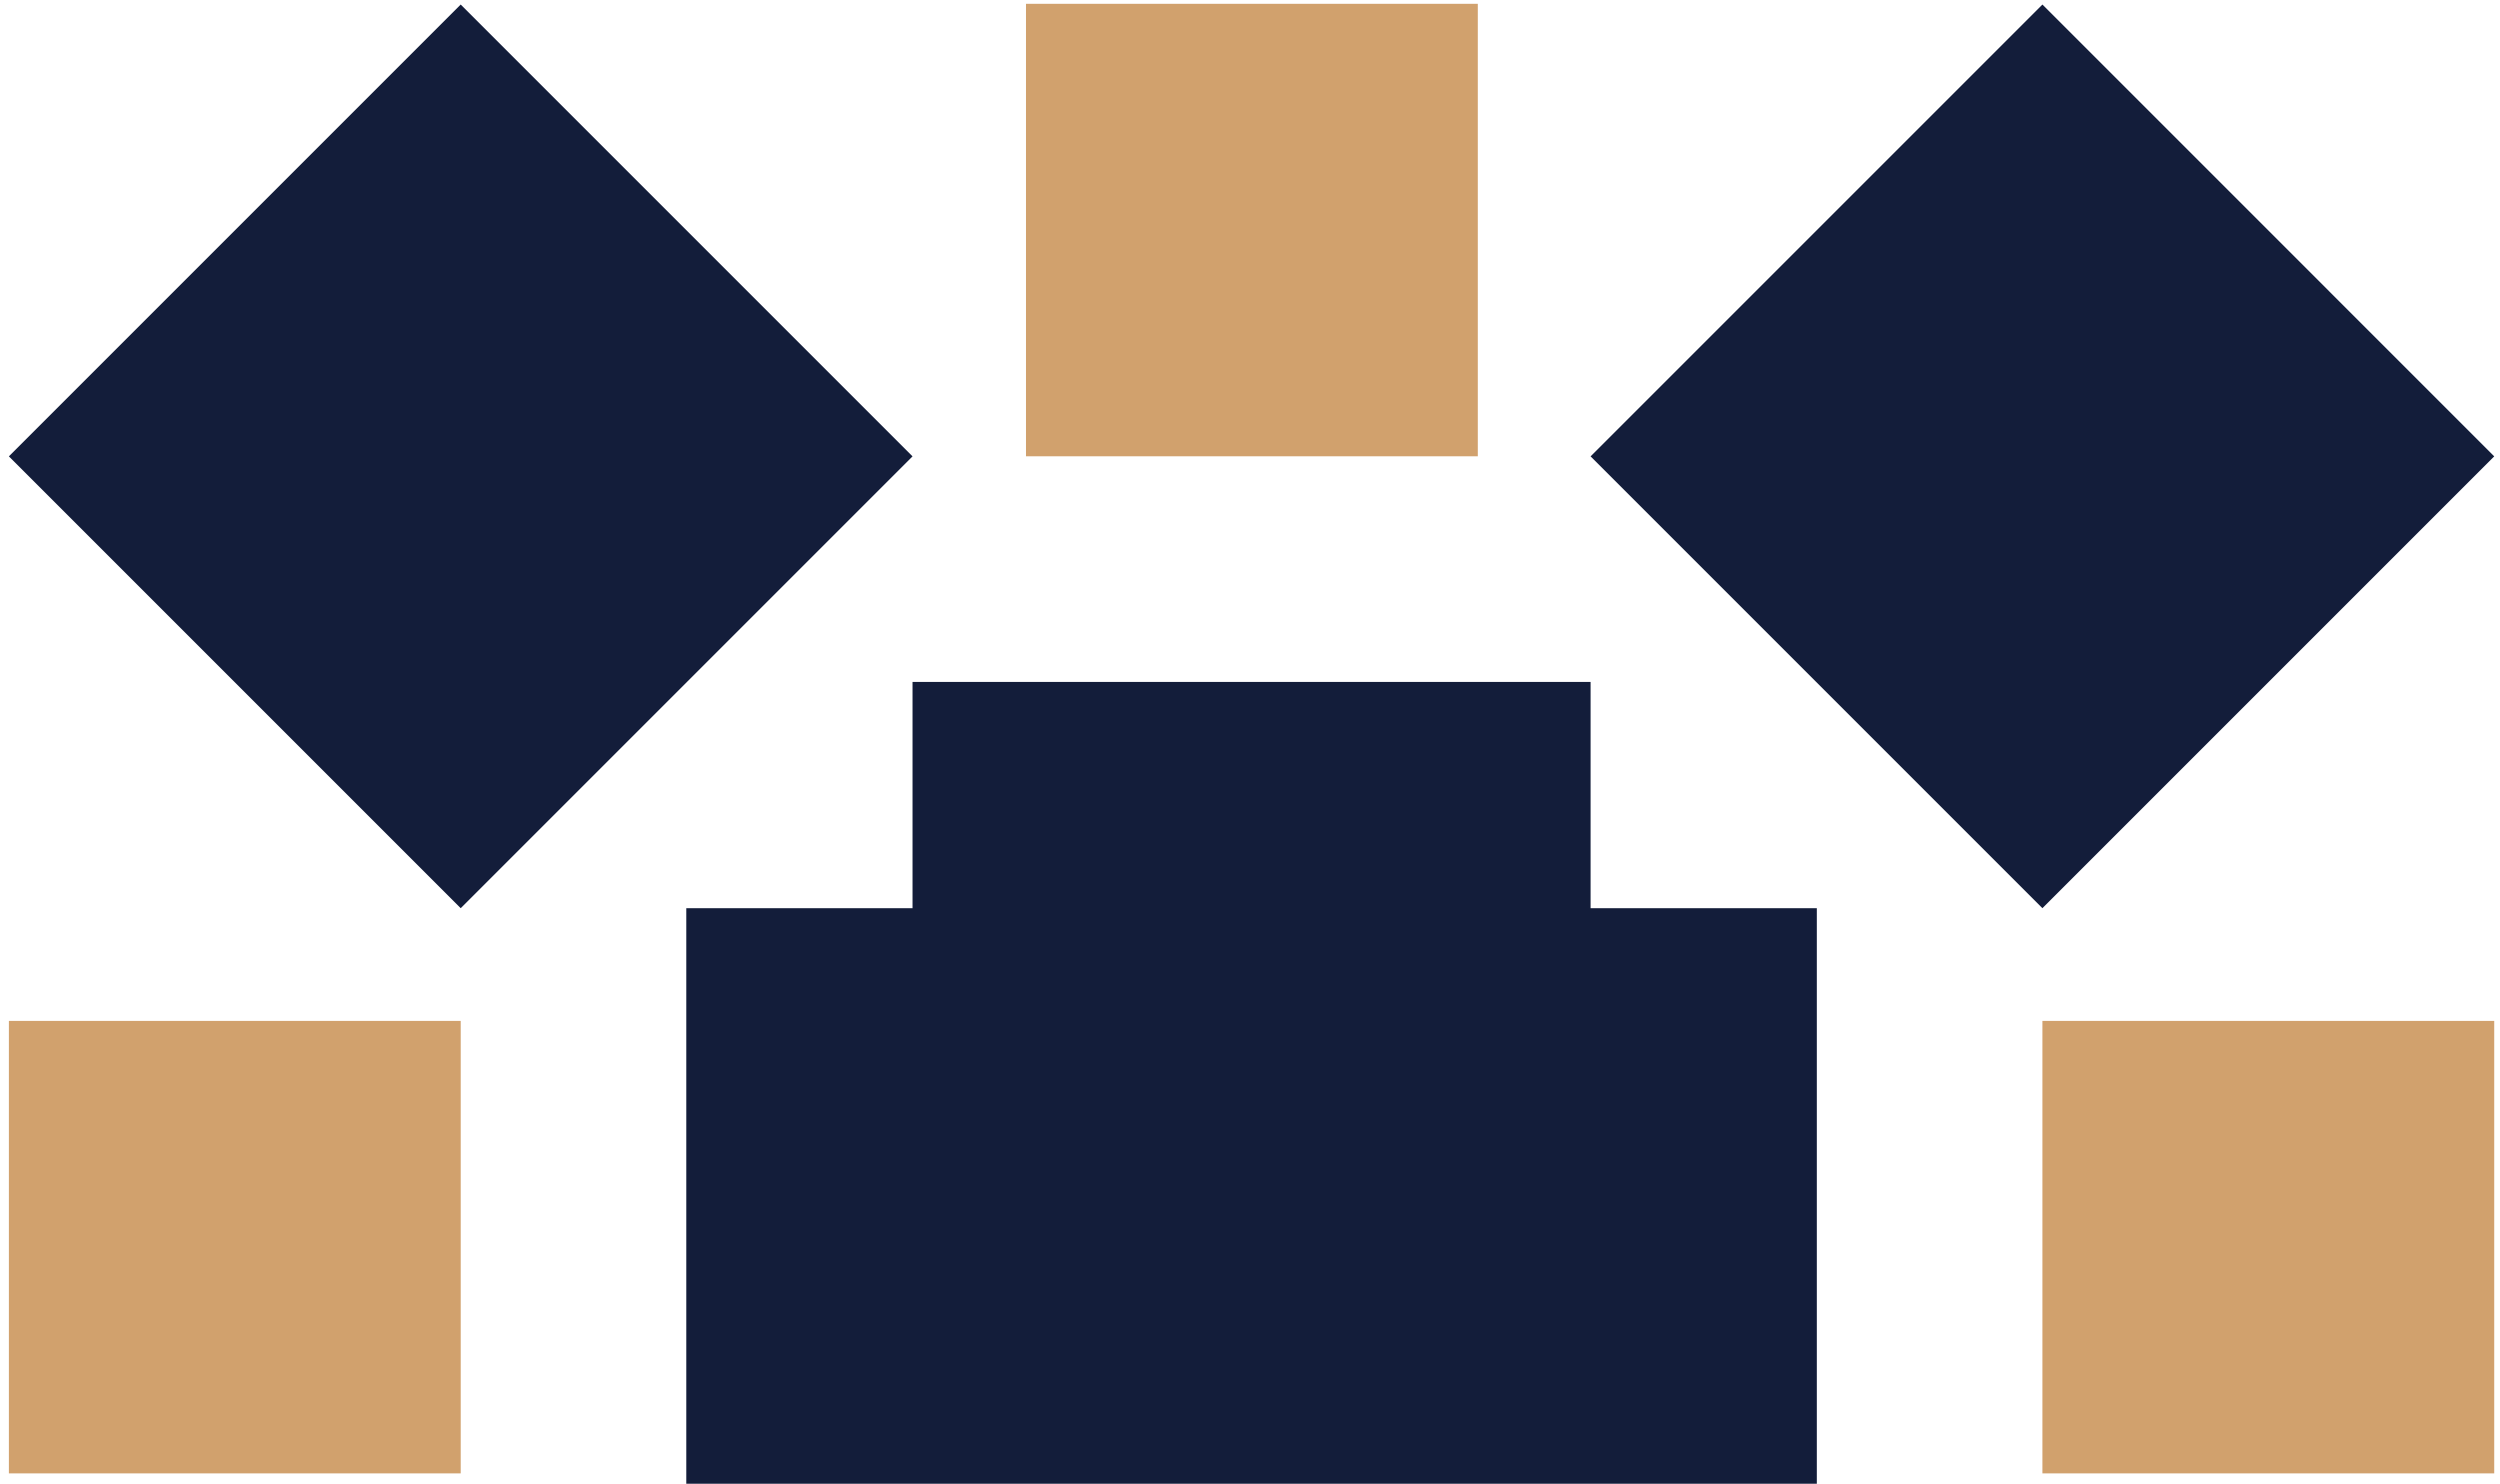 <?xml version="1.0" encoding="UTF-8"?> <svg xmlns="http://www.w3.org/2000/svg" width="246" height="146" viewBox="0 0 246 146" fill="none"><path fill-rule="evenodd" clip-rule="evenodd" d="M0.875 122.719V144.981H45.334V122.719V100.457H0.875V122.719ZM123.153 244.997H145.416V222.735V200.473H100.957V222.735V244.997H123.219H123.153ZM200.973 122.719V144.981H245.432V122.719V100.457H200.973V122.719ZM123.153 44.899H145.416V22.637V0.375H100.957V22.637V44.899H123.219H123.153Z" fill="#D1A16D"></path><path fill-rule="evenodd" clip-rule="evenodd" d="M200.973 245.004L245.432 200.545L200.973 156.086L156.514 200.545L200.973 245.004ZM156.514 156.086H178.776V89.365H156.514V67.103H89.793V89.365H67.531V156.086H89.793V178.348H156.514V156.086ZM200.973 89.365L245.432 44.906L200.973 0.447L156.514 44.906L200.973 89.365ZM45.334 89.365L89.793 44.906L45.334 0.447L0.875 44.906L45.334 89.365ZM45.334 245.004L89.793 200.545L45.334 156.086L0.875 200.545L45.334 245.004Z" fill="#131D3A"></path></svg> 